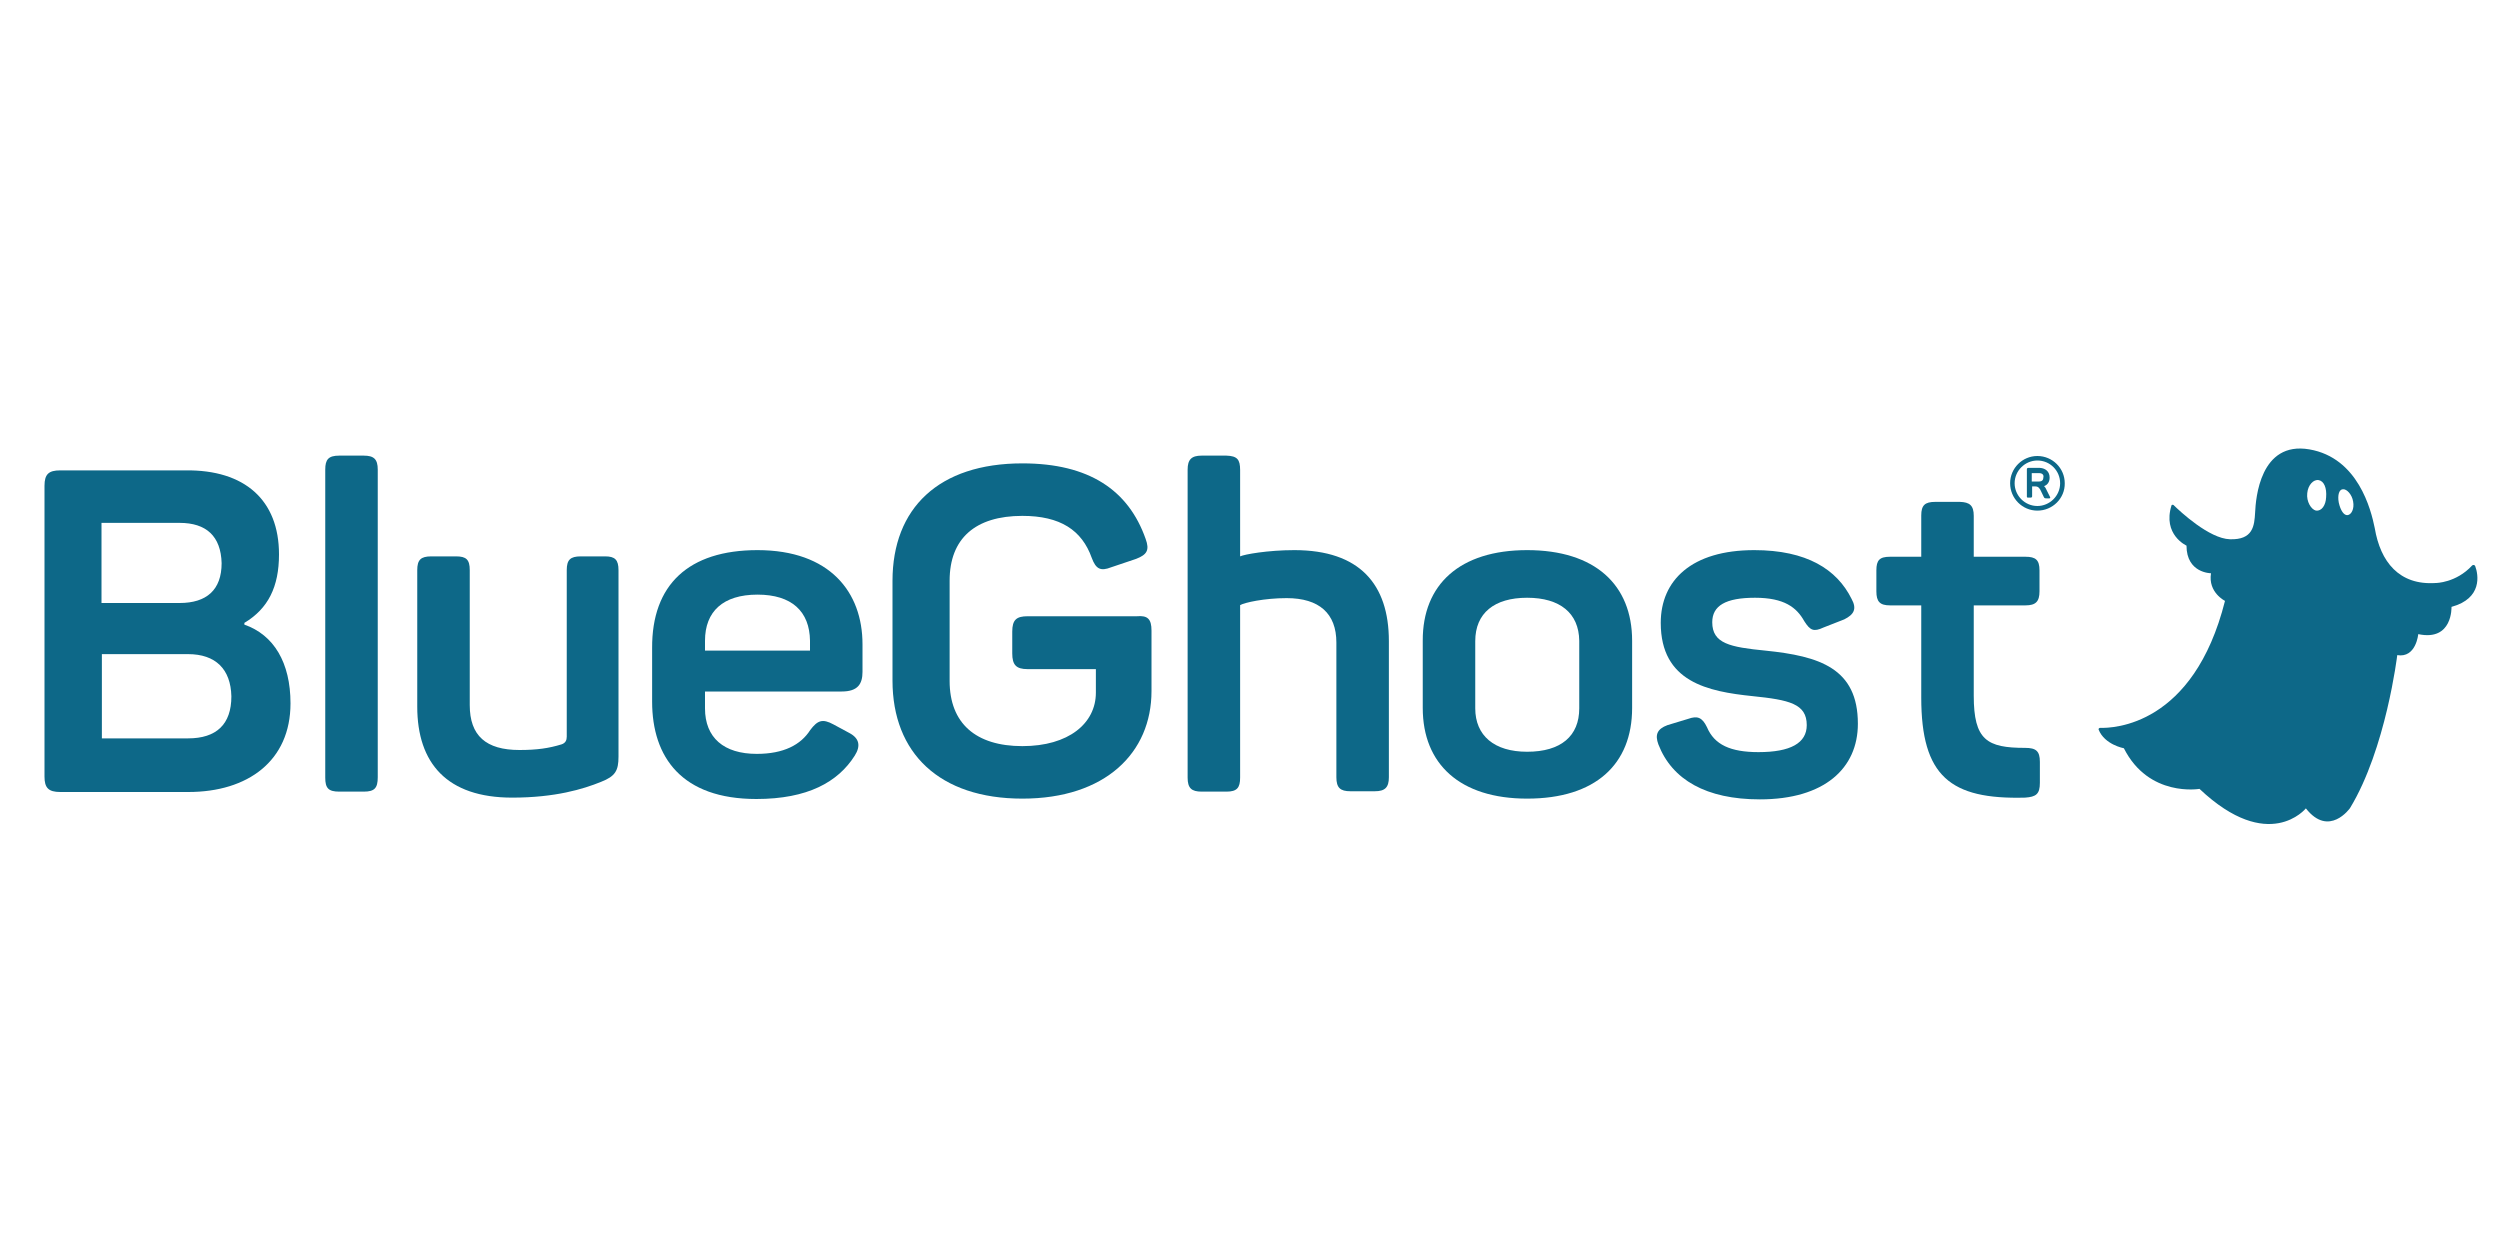 <?xml version="1.0" encoding="UTF-8"?> <svg xmlns="http://www.w3.org/2000/svg" viewBox="0 0 200 100" width="200" height="100"><defs><image width="200" height="100" id="img1"></image></defs><style> tspan { white-space:pre } .shp0 { fill: #0d6888 } </style><use id="Background" href="#img1" x="0" y="0"></use><g id="BlueGhost-logo"><g id="Layer"><path id="Layer" fill-rule="evenodd" class="shp0" d="M22.32 44.35C22.32 46.95 21.45 48.69 19.55 49.83L19.55 49.97C21.9 50.79 23.24 53 23.24 56.27C23.24 60.87 19.83 63.36 15.07 63.36L4.82 63.36C3.87 63.36 3.56 63.02 3.56 62.13L3.56 38.86C3.56 37.93 3.9 37.63 4.82 37.63L14.84 37.63C19.58 37.57 22.32 40.01 22.32 44.35ZM14.37 41.83L8.12 41.83L8.12 48.24L14.37 48.24C16.52 48.24 17.73 47.2 17.73 45.05C17.67 42.89 16.5 41.83 14.37 41.83ZM15.04 52.33L8.15 52.33L8.15 59.07L15.04 59.07C17.31 59.07 18.51 57.95 18.51 55.71C18.46 53.53 17.25 52.33 15.04 52.33Z"></path><path id="Layer" class="shp0" d="M29.1 63.33L27.14 63.33C26.27 63.33 26.02 63.05 26.02 62.21L26.02 37.57C26.02 36.76 26.27 36.45 27.14 36.45L29.1 36.45C29.91 36.45 30.22 36.73 30.22 37.57L30.22 62.18C30.22 63.05 29.96 63.33 29.1 63.33Z"></path><path id="Layer" class="shp0" d="M49.48 45.61L49.48 60.53C49.48 61.65 49.23 62.1 48.08 62.55C46.65 63.13 44.41 63.81 40.97 63.81C35.76 63.81 33.38 61.06 33.38 56.53L33.38 45.61C33.38 44.79 33.66 44.51 34.5 44.51L36.49 44.51C37.3 44.51 37.58 44.77 37.58 45.61L37.58 56.41C37.58 58.85 38.87 60 41.56 60C42.96 60 43.91 59.86 44.92 59.55C45.25 59.44 45.34 59.21 45.34 58.93L45.34 45.61C45.34 44.79 45.62 44.51 46.46 44.51L48.42 44.51C49.2 44.51 49.48 44.79 49.48 45.61Z"></path><path id="Layer" fill-rule="evenodd" class="shp0" d="M60.6 44.01C66.39 44.01 69 47.37 69 51.54L69 53.75C69 54.71 68.63 55.32 67.34 55.32L56.4 55.32L56.4 56.67C56.4 59.02 57.91 60.31 60.54 60.31C62.7 60.31 64.07 59.58 64.82 58.4C65.41 57.62 65.8 57.48 66.67 57.95L67.93 58.63C68.74 59.05 68.88 59.66 68.38 60.45C67.04 62.57 64.6 63.92 60.51 63.92C54.55 63.92 52.17 60.59 52.17 56.13L52.17 51.85C52.14 46.78 55.08 44.01 60.6 44.01ZM60.6 47.57C57.85 47.57 56.4 48.91 56.4 51.26L56.4 52.05L64.8 52.05L64.8 51.26C64.77 48.91 63.34 47.57 60.6 47.57Z"></path><path id="Layer" class="shp0" d="M92.12 50.45L92.12 55.29C92.12 60.22 88.43 63.89 81.79 63.89C75.16 63.89 71.4 60.25 71.4 54.45L71.4 46.47C71.4 40.65 75.1 37.07 81.79 37.07C87.14 37.07 90.28 39.22 91.65 43.11C91.98 44.01 91.76 44.37 90.89 44.71L88.9 45.38C88.04 45.72 87.67 45.52 87.34 44.63C86.55 42.41 84.82 41.27 81.79 41.27C78.01 41.27 75.97 43.09 75.97 46.45L75.97 54.48C75.97 57.87 78.07 59.69 81.79 59.69C85.49 59.69 87.67 57.87 87.67 55.41L87.67 53.53L82.21 53.53C81.29 53.53 80.98 53.19 80.98 52.27L80.98 50.53C80.98 49.58 81.32 49.3 82.21 49.3L90.95 49.3C91.82 49.22 92.12 49.53 92.12 50.45Z"></path><path id="Layer" class="shp0" d="M99.21 37.6L99.21 44.51C99.54 44.35 101.42 44.01 103.55 44.01C108.76 44.01 111.11 46.73 111.11 51.29L111.11 62.18C111.11 62.99 110.8 63.3 109.99 63.3L108.03 63.3C107.22 63.3 106.91 63.02 106.91 62.18L106.91 51.4C106.91 49.08 105.54 47.85 102.93 47.85C101.14 47.85 99.54 48.21 99.21 48.41L99.21 62.21C99.21 63.02 98.96 63.33 98.12 63.33L96.13 63.33C95.32 63.33 95.01 63.05 95.01 62.21L95.01 37.57C95.01 36.76 95.32 36.45 96.13 36.45L98.12 36.45C98.98 36.48 99.21 36.76 99.21 37.6Z"></path><path id="Layer" fill-rule="evenodd" class="shp0" d="M122.17 44.01C127.6 44.01 130.57 46.78 130.57 51.26L130.57 56.64C130.57 61.15 127.63 63.89 122.17 63.89C116.79 63.89 113.82 61.12 113.82 56.64L113.82 51.26C113.8 46.75 116.79 44.01 122.17 44.01ZM122.17 47.82C119.54 47.82 118.02 49.05 118.02 51.29L118.02 56.67C118.02 58.85 119.54 60.14 122.17 60.14C124.88 60.14 126.34 58.88 126.34 56.67L126.34 51.26C126.31 49.05 124.8 47.82 122.17 47.82Z"></path><path id="Layer" class="shp0" d="M140.34 44.01C144.54 44.01 146.95 45.55 148.12 47.9C148.57 48.71 148.32 49.16 147.54 49.55L145.88 50.2C145.1 50.56 144.82 50.45 144.34 49.69C143.73 48.6 142.75 47.82 140.4 47.82C138.04 47.82 136.98 48.46 136.98 49.78C136.98 51.49 138.41 51.77 141.24 52.05C145.55 52.49 148.63 53.45 148.63 57.9C148.63 61.45 145.97 63.95 140.79 63.95C136.5 63.95 133.76 62.38 132.67 59.55C132.39 58.79 132.56 58.32 133.4 58.01L135.05 57.51C135.78 57.25 136.17 57.37 136.56 58.18C137.15 59.58 138.44 60.17 140.68 60.17C143.25 60.17 144.54 59.44 144.54 58.01C144.54 56.3 143.14 55.99 140.2 55.69C136.64 55.32 132.86 54.57 132.86 49.83C132.86 46.42 135.33 44.01 140.34 44.01Z"></path><path id="Layer" class="shp0" d="M157.9 41.27L157.9 44.54L162.04 44.54C162.85 44.54 163.16 44.79 163.16 45.63L163.16 47.31C163.16 48.13 162.85 48.43 162.04 48.43L157.9 48.43L157.9 55.66C157.9 59.21 158.96 59.83 162.01 59.83C162.88 59.83 163.19 60.08 163.19 60.95L163.19 62.63C163.19 63.53 162.88 63.75 162.01 63.81C156.02 63.97 153.7 62.1 153.7 55.8L153.7 48.43L151.2 48.43C150.39 48.43 150.11 48.13 150.11 47.31L150.11 45.63C150.11 44.82 150.36 44.54 151.2 44.54L153.7 44.54L153.7 41.24C153.7 40.43 153.98 40.15 154.82 40.15L156.78 40.15C157.59 40.17 157.9 40.45 157.9 41.27Z"></path><path id="Layer" fill-rule="evenodd" class="shp0" d="M162.99 40.85C161.79 40.85 160.81 39.87 160.81 38.66C160.81 37.46 161.79 36.48 162.99 36.48C164.2 36.48 165.18 37.46 165.18 38.66C165.2 39.87 164.2 40.85 162.99 40.85ZM162.99 36.84C162.01 36.84 161.17 37.65 161.17 38.66C161.17 39.64 161.98 40.48 162.99 40.48C163.97 40.48 164.81 39.67 164.81 38.66C164.81 37.65 164 36.84 162.99 36.84Z"></path><path id="Layer" fill-rule="evenodd" class="shp0" d="M163.97 38.21C163.97 38.55 163.8 38.8 163.52 38.89C163.55 38.91 163.58 38.94 163.64 39.03L164 39.75C164.03 39.81 164.03 39.87 163.94 39.87L163.75 39.87C163.61 39.87 163.55 39.87 163.5 39.75L163.22 39.17C163.1 39 163.05 38.91 162.8 38.91L162.57 38.91L162.57 39.7C162.57 39.75 162.54 39.81 162.46 39.81L162.26 39.81C162.15 39.81 162.15 39.78 162.15 39.7L162.15 37.54C162.15 37.49 162.18 37.43 162.26 37.43L163.19 37.43C163.66 37.46 163.97 37.74 163.97 38.21ZM163.13 37.85L162.54 37.85L162.54 38.52L163.13 38.52C163.38 38.52 163.47 38.38 163.47 38.19C163.52 37.99 163.38 37.85 163.13 37.85Z"></path></g><path id="Layer" fill-rule="evenodd" class="shp0" d="M176.88 45.86C176.88 45.86 174.92 45.86 174.92 43.65C174.92 43.65 172.99 42.78 173.72 40.43C173.74 40.37 173.83 40.37 173.88 40.4C174.42 40.93 176.74 43.09 178.39 43.14C180.24 43.2 180.35 42.08 180.41 40.99C180.46 39.89 180.8 35.27 184.75 35.95C188.64 36.62 189.68 40.76 189.98 42.25C190.43 44.93 191.92 46.84 194.86 46.64C194.86 46.64 196.48 46.64 197.77 45.24C197.85 45.16 197.99 45.19 198.02 45.3C198.27 45.97 198.61 47.87 196.12 48.55C196.12 48.55 196.23 51.32 193.46 50.73C193.46 50.73 193.29 52.66 191.78 52.41C191.78 52.41 190.88 59.91 188 64.65C188 64.65 186.32 67.03 184.47 64.67C184.47 64.67 181.5 68.34 175.96 63.11C175.96 63.11 171.9 63.81 169.91 59.86C169.91 59.86 168.37 59.58 167.89 58.37C167.86 58.29 167.95 58.23 168 58.23C169.07 58.26 175.48 58.07 178 48.07C178 48.07 176.63 47.4 176.88 45.86ZM187.8 41.21C188.11 41.18 188.36 40.71 188.25 40.12C188.16 39.56 187.74 39.11 187.44 39.14C187.13 39.14 186.99 39.61 187.1 40.2C187.24 40.85 187.52 41.24 187.8 41.21ZM185.28 40.85C185.73 40.9 186.06 40.43 186.09 39.78C186.15 39.03 185.92 38.49 185.5 38.41C185.08 38.33 184.64 38.8 184.58 39.45C184.5 40.12 184.89 40.76 185.28 40.85Z"></path></g></svg> 